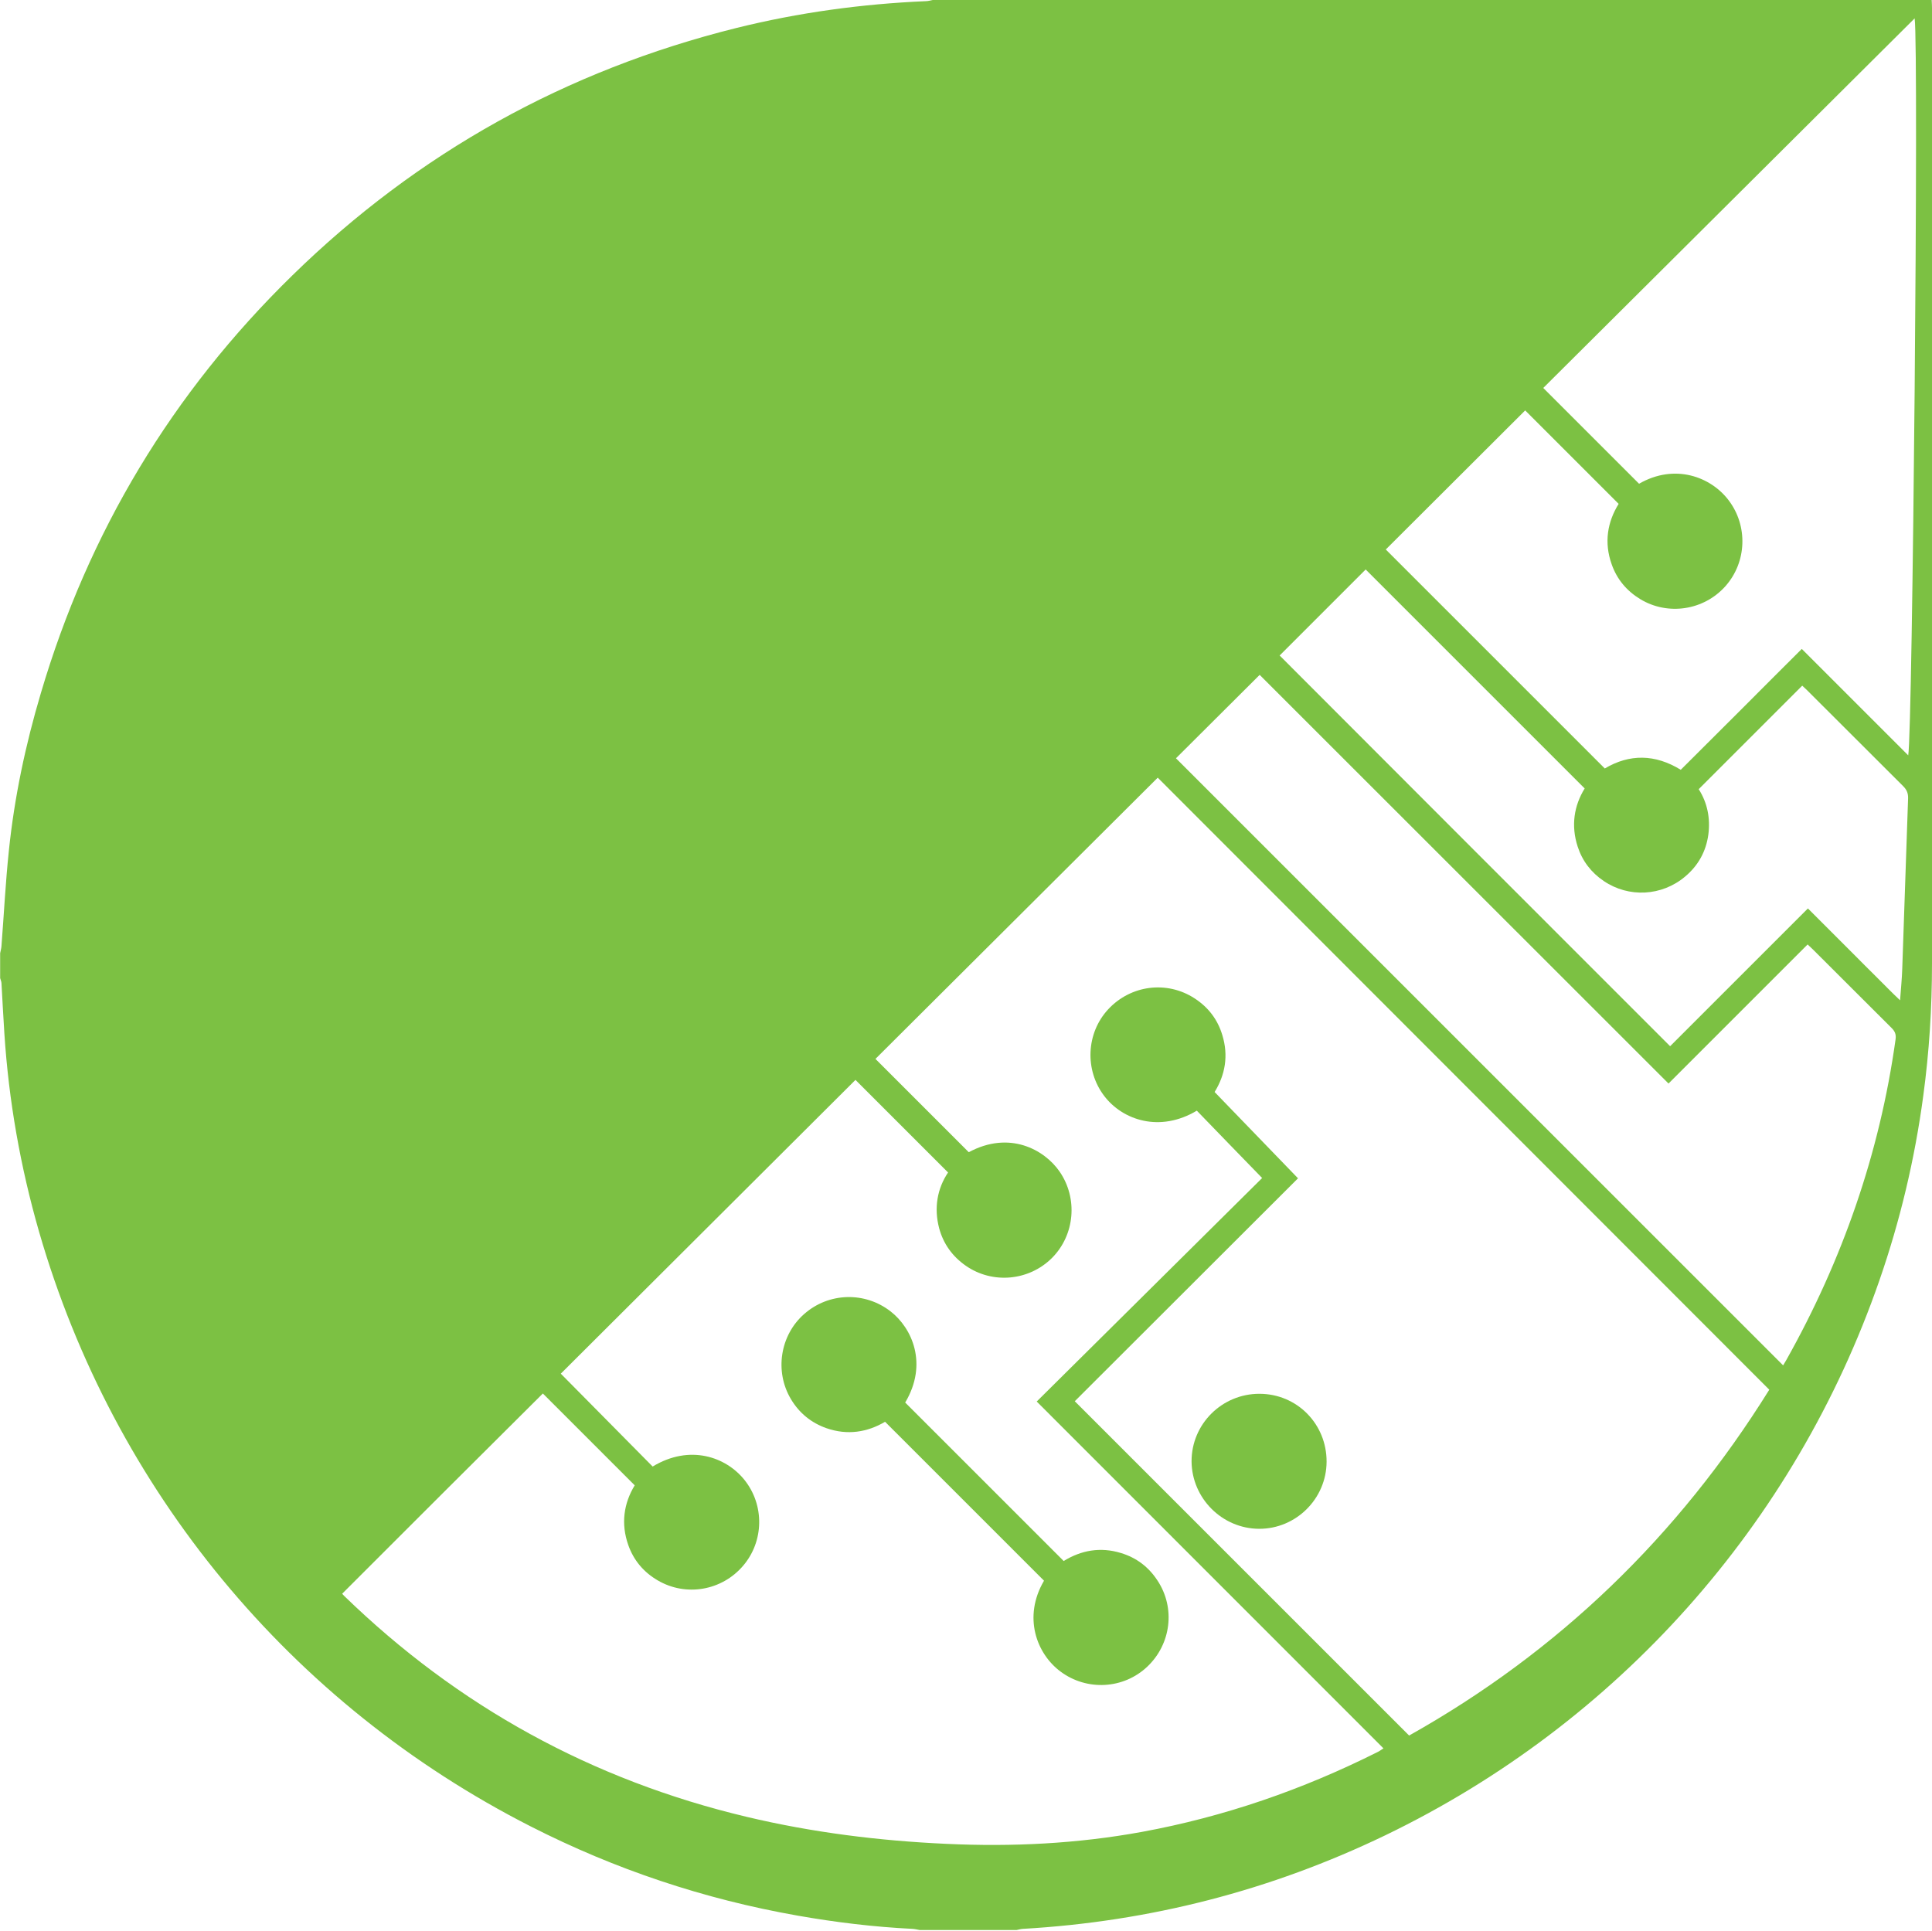 <?xml version="1.0" encoding="utf-8"?>
<!-- Generator: Adobe Illustrator 26.3.1, SVG Export Plug-In . SVG Version: 6.00 Build 0)  -->
<svg version="1.1" id="Слой_1" xmlns="http://www.w3.org/2000/svg" xmlns:xlink="http://www.w3.org/1999/xlink" x="0px" y="0px"
	 viewBox="0 0 1325 1324.7" style="enable-background:new 0 0 1325 1324.7;" xml:space="preserve">
<style type="text/css">
	.st0{fill:#7CC143;}
</style>
<g>
	<path class="st0" d="M639.7,0c228.4,0,456.7,0,685.1,0c0.1,1.8,0.2,3.7,0.2,5.5c0,218.4,0,436.9,0,655.3c0,30.4-1.9,60.7-6,90.9
		c-5.8,43.2-15.8,85.4-30.1,126.6c-57.9,167-179.5,303.7-339,380.6c-78.5,37.8-161.4,59.1-248.4,64.1c-1.5,0.1-2.9,0.5-4.3,0.8
		c-22.2,0-44.3,0-66.5,0c-1.6-0.3-3.3-0.7-4.9-0.8c-26.5-1.3-52.8-4.5-78.9-9.1c-64.1-11.3-125.1-31.7-183-61.2
		c-164.6-83.8-286-230.8-337.1-407.8c-12.8-44.5-20.8-89.8-23.8-136c-0.8-11.6-1.3-23.1-2-34.7c-0.1-1.1-0.6-2.2-0.9-3.3
		c0-5.7,0-11.4,0-17.1c0.3-1.6,0.8-3.2,0.9-4.8c1.7-21.9,2.8-43.9,5.1-65.7c3.8-36.6,11.4-72.5,21.9-107.8
		C60.6,365,118.1,269.4,200.5,188.9C286.5,104.8,388.2,48.3,505,19.2C547.7,8.6,591,2.7,634.9,0.8C636.5,0.8,638.1,0.3,639.7,0z
		 M234.7,1093.1c-0.2-0.3,0,0.1,0.2,0.3c0.3,0.4,0.7,0.7,1,1.1c78.2,76,170.3,126.5,276.3,151.7c45,10.7,90.7,16.4,137,18.5
		c44.9,2.1,89.6-0.1,133.9-8.2c56.6-10.4,110.3-29,161.7-54.8c1.3-0.6,2.4-1.5,4-2.5c-79.4-79.4-158.4-158.5-237.8-237.9
		c51.6-51.2,103.1-102.2,154.6-153.3c-15.3-15.7-30.2-31.1-44.8-46.2c-25.2,15.1-50.8,6.7-63.6-10.2c-13.4-17.7-12.3-43,2.8-59.3
		c15.5-16.7,40.3-19.9,59.3-7.5c9.4,6.1,15.8,14.5,19,25.2c4.3,14,2,27.2-5.3,39c19.2,19.8,38,39.4,57.2,59.2
		c-51,51-102.4,102.3-153.1,152.9c76.6,76.6,152.8,152.8,229.3,229.3c102.3-57.4,184.4-136.6,247-237.2
		c-140.1-140.2-280-280.2-419.4-419.8c-65.1,64.9-129.5,129.1-193.6,192.9c21.2,21.2,42.6,42.6,64,64c27.8-15,51.8-1.9,62.3,13.3
		c12.6,18.3,10.5,43.4-5.2,59.2c-15.8,15.8-40.8,18.1-59.1,5.4c-9.2-6.4-15.4-15-18.3-25.7c-3.7-14-1.3-27.3,6.1-38.3
		c-21.6-21.6-42.8-42.8-63.5-63.5c-66.9,66.7-134.3,133.9-202.1,201.5c21,21.3,42.1,42.6,63,63.7c25.4-15.4,50.2-6.7,62.9,9.1
		c13.9,17.3,13.5,42.2-0.9,59c-14.6,17.1-39.2,21.3-58.5,10c-9.6-5.6-16.5-13.7-20.2-24.2c-5.2-14.7-3.1-28.7,4.4-41
		c-21.6-21.6-42.6-42.6-63-63C326.6,1001.2,280.7,1047.1,234.7,1093.1z M1313.1,12.6c-85.4,85-170.3,169.5-254.7,253.5
		c22.5,22.5,44,44,65.7,65.7c24.5-14.1,49.2-4.8,61.4,11.3c13.4,17.6,12.5,42.5-2.2,59c-14.8,16.6-39.4,20.3-58.3,8.9
		c-9.4-5.7-16.1-13.7-19.7-24c-5.3-14.9-2.9-29,4.8-41.4c-21.9-21.9-43.4-43.4-64.1-64.1c-31.7,31.7-63.9,63.7-95.6,95.4
		c49.8,49.8,99.9,99.9,150.2,150.2c17-10.1,34.5-9.9,52.1,0.9c13.8-13.8,27.6-27.6,41.4-41.3c13.8-13.8,27.6-27.7,41.6-41.6
		c24.6,24.6,48.6,48.6,73,73C1311.7,501.8,1316,33.4,1313.1,12.6z M806.5,520.1c138.7,138.7,277.5,277.5,416.4,416.4
		c0.5-0.9,1.4-2.3,2.2-3.7c38.5-68.6,64-141.7,74.9-219.8c0.5-3.5-0.4-5.6-2.7-7.9c-18-17.9-35.9-35.8-53.8-53.7
		c-1.2-1.2-2.4-2.3-3.8-3.6c-31.7,31.7-63.2,63.2-95.4,95.4c-93.8-93.8-187.2-187.2-280.4-280.3C844.7,482,825.3,501.3,806.5,520.1z
		 M1145.4,717.6c31.3-31.3,62.7-62.7,94.5-94.5c5.3,5.3,10.5,10.5,15.8,15.8c5.1,5.1,10.2,10.2,15.3,15.3
		c5.2,5.2,10.4,10.5,15.7,15.7c5.2,5.1,10.2,10.4,16.4,16.2c0.6-8.2,1.3-15,1.5-21.8c1.4-38.9,2.6-77.8,4-116.7
		c0.1-3.5-0.9-5.9-3.4-8.4c-22-21.9-44-43.9-65.9-65.8c-1.2-1.2-2.4-2.2-3.3-3.1c-23.7,23.7-47.2,47.2-71,71
		c5.9,9.2,8.1,19.9,6.6,31.2c-1.6,11.6-7,21.3-16,28.8c-15.9,13.4-38.6,14.6-55.7,3c-8.6-5.8-14.7-13.7-17.9-23.6
		c-4.7-14.4-2.5-28.1,4.8-39.9c-50.6-50.6-100.6-100.6-150.2-150.2c-19.5,19.5-39.4,39.4-59,59
		C966.3,538.5,1055.5,627.7,1145.4,717.6z"/>
	<path class="st0" d="M620.8,962c36.3,36.3,72.4,72.4,108.7,108.7c12-7.4,25.2-9.8,39.2-5.5c10.7,3.2,19.1,9.6,25.2,19
		c12.3,18.7,9.3,43.4-7,58.9c-16.3,15.5-41.5,16.9-59.6,3.4c-16.4-12.2-25.9-37.4-11.3-62.3c-36.3-36.3-72.4-72.4-109-109
		c-12.2,7.2-25.8,9.4-40.2,4.4c-10.5-3.7-18.7-10.4-24.4-20c-11.3-19-7.4-43.8,9.1-58.3c16.9-14.9,41.7-15.5,59.3-1.8
		C625.5,910.9,636.6,935.5,620.8,962z"/>
	<path class="st0" d="M863.7,956c25.8,0,46.2,20.7,46.1,46.6c-0.1,25.4-21,46.1-46.3,46c-25.3-0.1-46.1-20.9-46.3-46.2
		C817.1,976.8,838,956,863.7,956z"/>
</g>
</svg>

